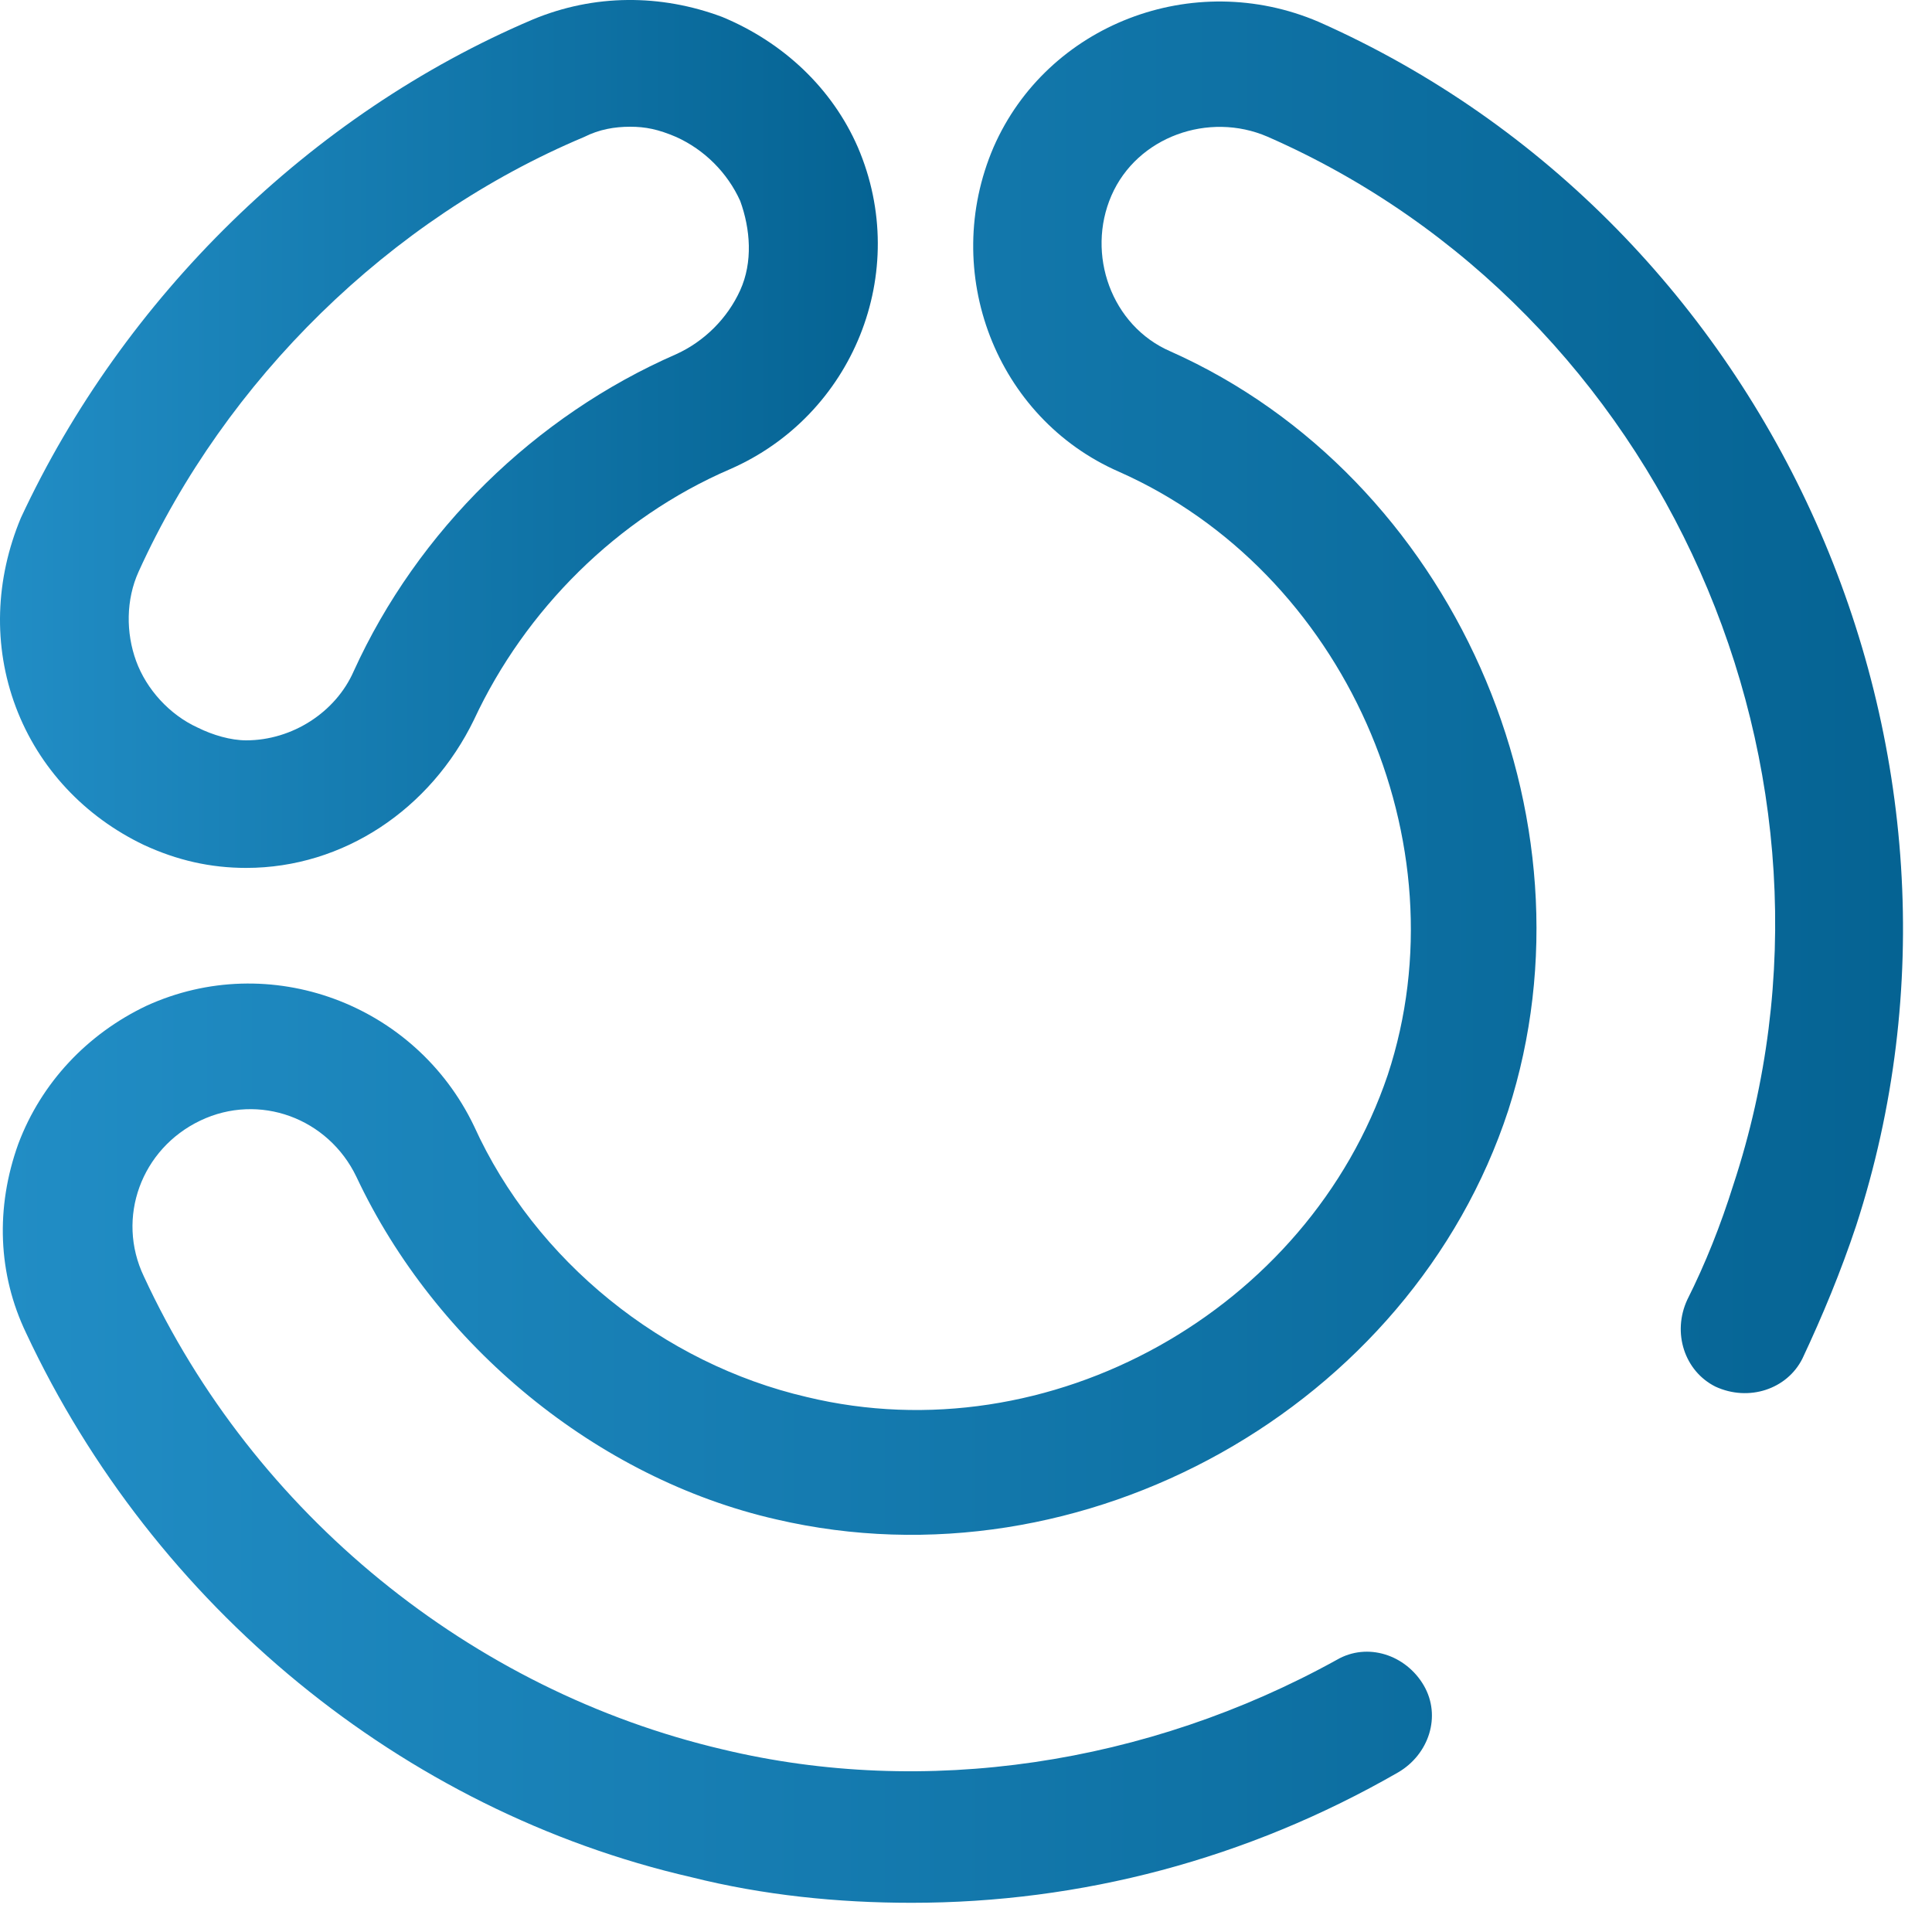 <?xml version="1.0" encoding="UTF-8"?> <svg xmlns="http://www.w3.org/2000/svg" width="35" height="35" viewBox="0 0 35 35" fill="none"><path d="M4.46 15.723C3.81 15.723 3.207 15.585 2.606 15.307C1.539 14.797 0.704 13.918 0.286 12.807C-0.131 11.697 -0.085 10.492 0.378 9.382C2.232 5.399 5.618 2.066 9.652 0.353C10.764 -0.11 11.971 -0.11 13.084 0.307C14.196 0.769 15.077 1.603 15.541 2.668C16.514 4.937 15.449 7.531 13.222 8.501C11.184 9.38 9.514 11.047 8.587 13.038C7.8 14.659 6.222 15.723 4.46 15.723ZM11.416 2.296C11.138 2.296 10.858 2.342 10.581 2.482C7.057 3.963 4.09 6.88 2.512 10.354C2.28 10.864 2.28 11.465 2.466 11.975C2.652 12.485 3.069 12.947 3.579 13.18C3.856 13.318 4.182 13.412 4.46 13.412C5.295 13.412 6.082 12.902 6.407 12.161C7.566 9.612 9.7 7.529 12.251 6.416C12.76 6.184 13.178 5.768 13.409 5.259C13.641 4.749 13.595 4.149 13.409 3.639C13.178 3.128 12.76 2.712 12.251 2.482C11.925 2.342 11.693 2.296 11.416 2.296Z" fill="url(#paint0_linear_308_245)"></path><path d="M16.515 34.471C15.171 34.471 13.826 34.333 12.528 34.008C7.288 32.804 2.791 29.1 0.472 24.147C-0.038 23.082 -0.085 21.878 0.332 20.721C0.75 19.61 1.585 18.73 2.651 18.222C4.877 17.203 7.52 18.176 8.587 20.399C9.699 22.852 12.018 24.705 14.614 25.308C19.018 26.372 23.701 23.733 25.14 19.474C26.53 15.26 24.35 10.353 20.271 8.546C18.046 7.574 17.025 4.934 18 2.665C18.973 0.442 21.616 -0.577 23.889 0.396C32.143 4.054 36.408 13.639 33.626 22.204C33.348 23.038 33.022 23.825 32.653 24.611C32.375 25.168 31.68 25.398 31.077 25.12C30.519 24.841 30.288 24.147 30.567 23.545C30.893 22.896 31.17 22.202 31.402 21.462C33.859 14.008 30.15 5.627 22.964 2.477C21.897 2.015 20.599 2.477 20.135 3.542C19.672 4.606 20.135 5.903 21.202 6.365C26.302 8.635 29.039 14.792 27.323 20.117C25.561 25.488 19.626 28.822 14.062 27.525C10.816 26.785 7.895 24.377 6.457 21.32C5.947 20.255 4.695 19.791 3.628 20.301C2.561 20.811 2.098 22.06 2.607 23.125C4.601 27.431 8.542 30.625 13.087 31.691C16.751 32.572 20.784 31.969 24.216 30.07C24.772 29.746 25.469 29.978 25.793 30.533C26.116 31.089 25.886 31.783 25.329 32.108C22.59 33.684 19.576 34.471 16.515 34.471Z" fill="url(#paint1_linear_308_245)"></path><defs><linearGradient id="paint0_linear_308_245" x1="15.902" y1="7.862" x2="0" y2="7.862" gradientUnits="userSpaceOnUse"><stop stop-color="#056393"></stop><stop offset="1" stop-color="#218DC5"></stop></linearGradient><linearGradient id="paint1_linear_308_245" x1="34.475" y1="17.249" x2="0.051" y2="17.249" gradientUnits="userSpaceOnUse"><stop stop-color="#056393"></stop><stop offset="1" stop-color="#218DC5"></stop></linearGradient></defs></svg> 